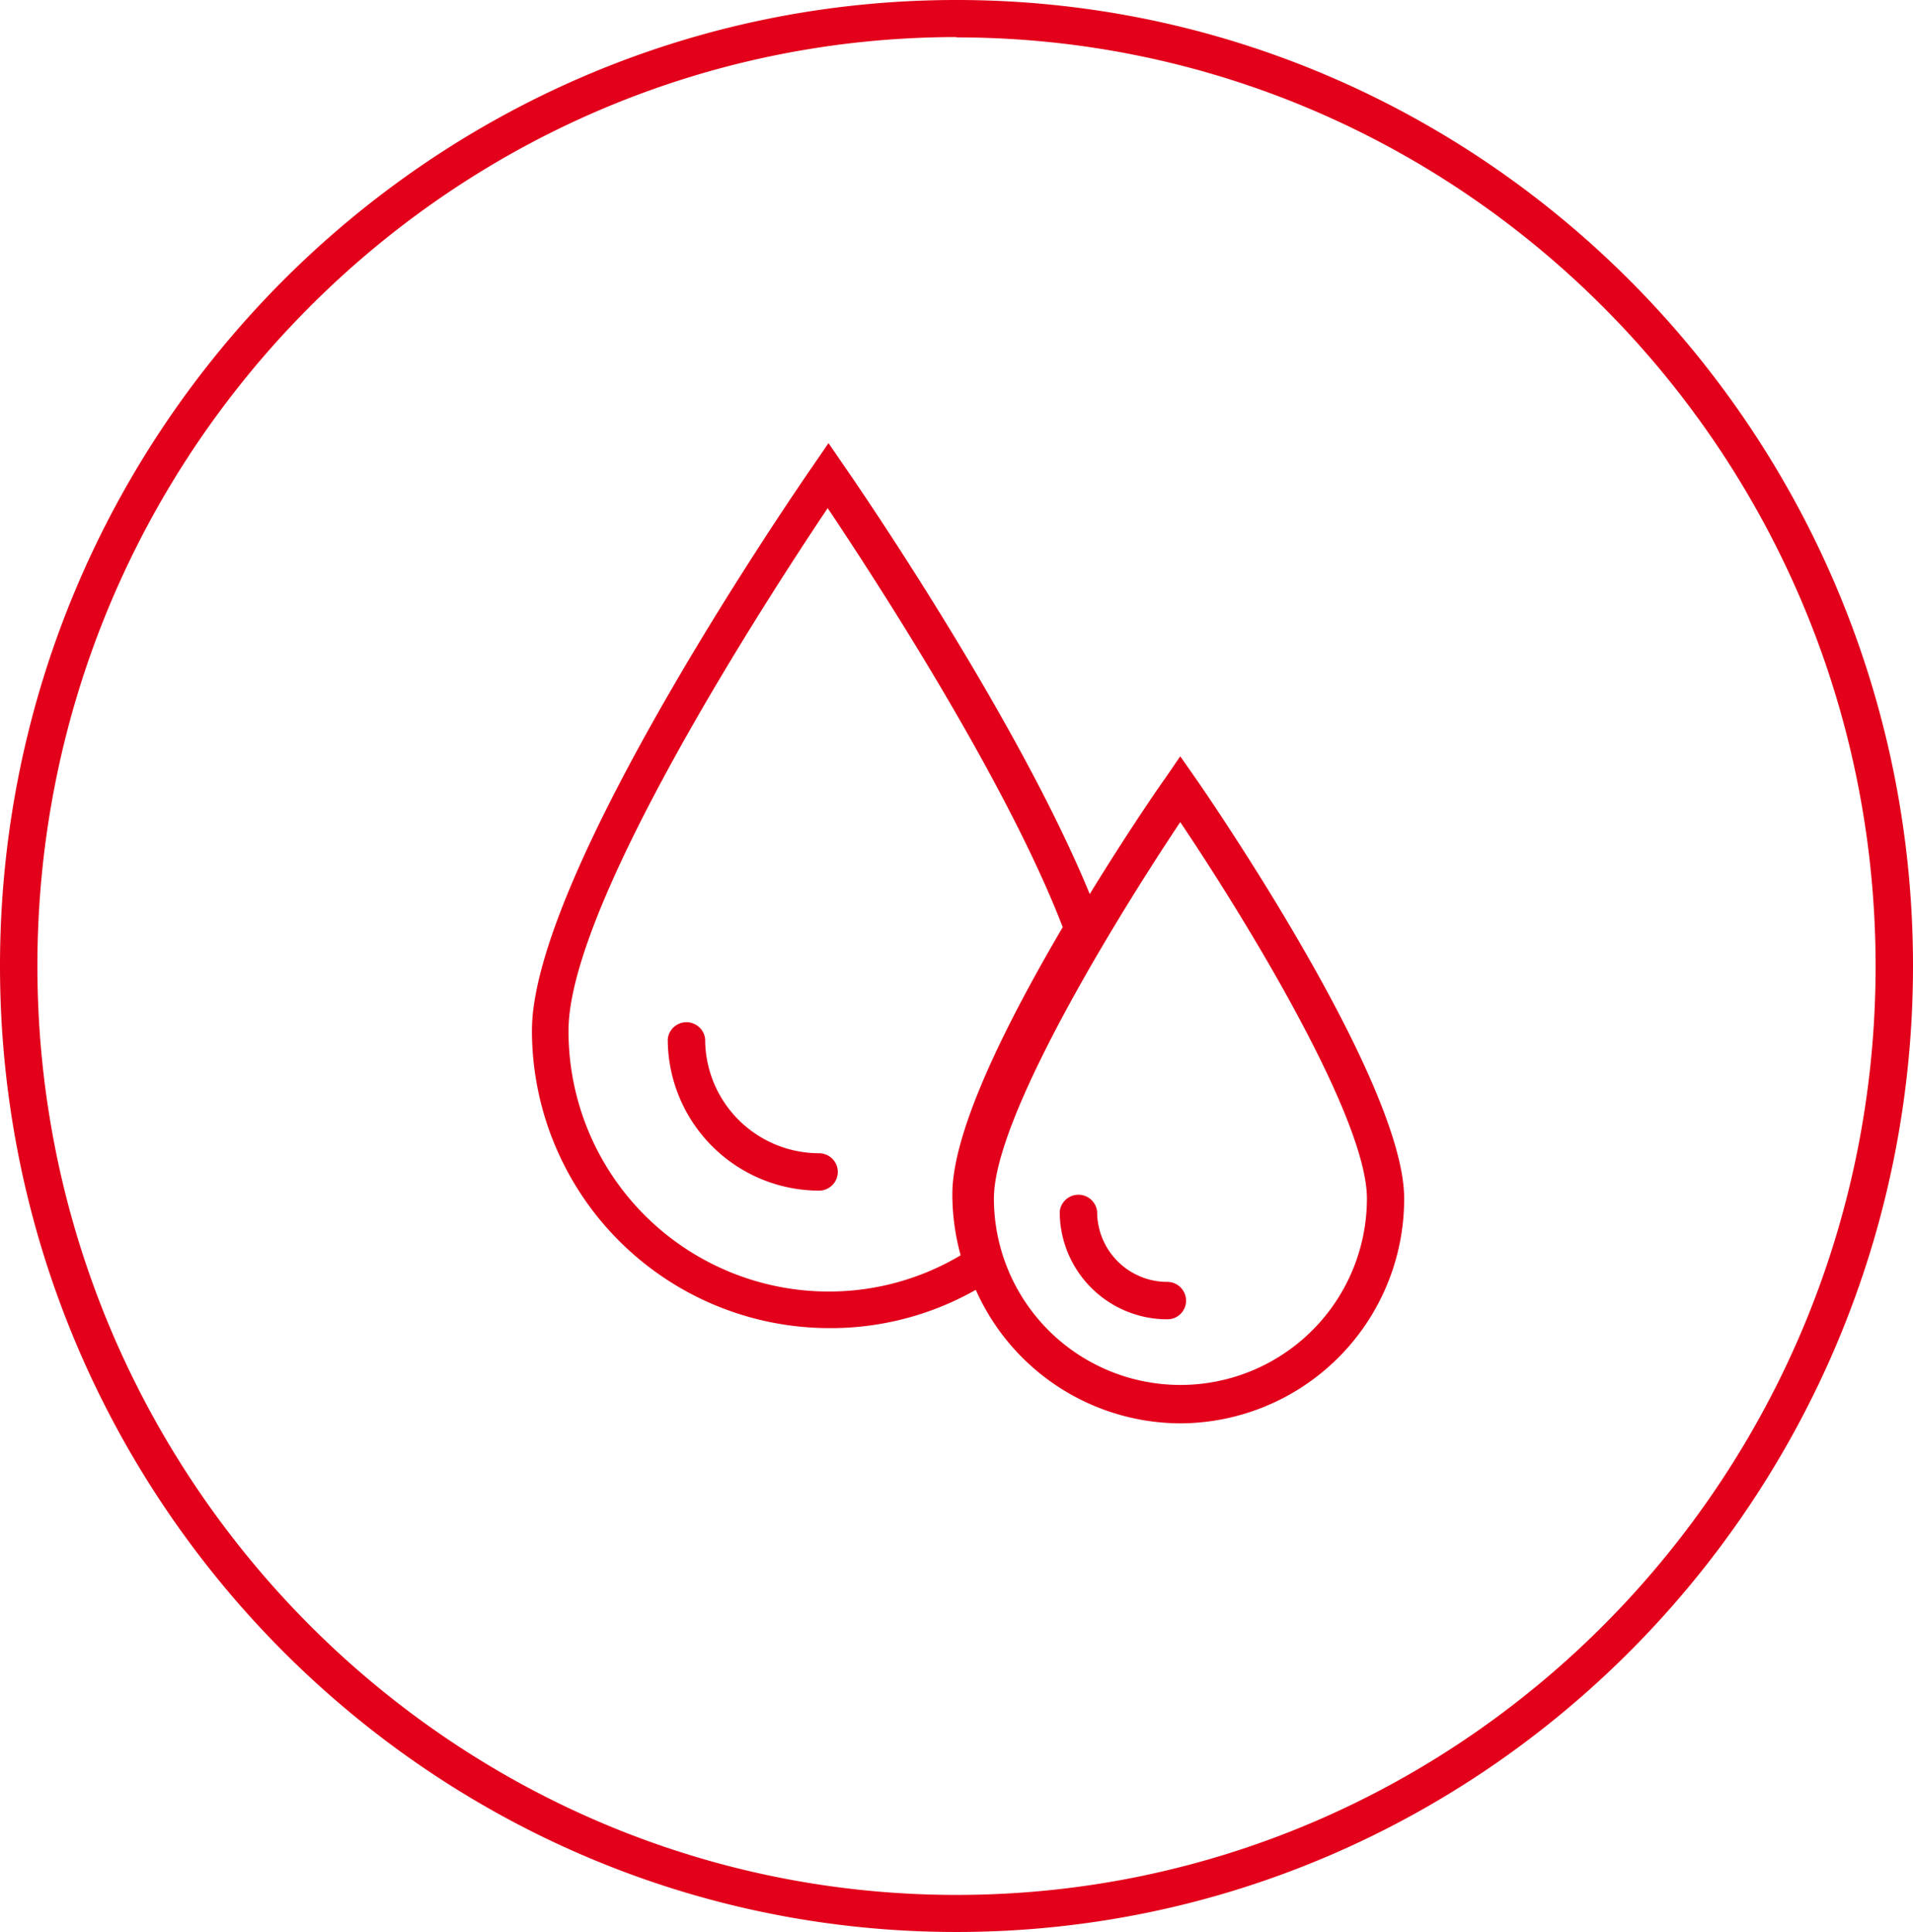 <svg id="Ebene_1" data-name="Ebene 1" xmlns="http://www.w3.org/2000/svg" viewBox="0 0 115.08 116.23"><path d="M57.54 116.23C25.81 116.23 0 90.16 0 58.11S25.81 0 57.54 0s57.54 26.07 57.54 58.11-25.81 58.12-57.54 58.12zm0-114C27.05 2.25 2.25 27.31 2.25 58.11S27.05 114 57.54 114s55.29-25.06 55.29-55.87S88 2.25 57.54 2.25zM50.4 70.51a1.13 1.13 0 0 0-1.13-1.13 6.86 6.86 0 0 1-6.85-6.86 1.13 1.13 0 0 0-2.25 0 9.12 9.12 0 0 0 9.1 9.11 1.13 1.13 0 0 0 1.13-1.12zm-.61 9.39A17.91 17.91 0 0 1 32 62c0-9.53 16.23-33 16.92-34l.92-1.34.92 1.34c.47.67 11.45 16.55 15.47 27.52l.18.5-.27.46c-4.26 7.19-6.6 12.66-6.6 15.38a11.34 11.34 0 0 0 .64 3.79l.29.82-.73.49a17.69 17.69 0 0 1-9.95 2.94zm0-49.33C46.31 35.76 34.2 54.35 34.2 62a15.66 15.66 0 0 0 15.59 15.7 15.48 15.48 0 0 0 8-2.18 13.84 13.84 0 0 1-.5-3.68c0-3.15 2.23-8.55 6.64-16.06-3.42-8.9-11.42-21.15-14.14-25.21zm21.56 47.68a1.13 1.13 0 0 0-1.12-1.13A4.22 4.22 0 0 1 66 72.9a1.13 1.13 0 0 0-2.25 0 6.47 6.47 0 0 0 6.47 6.47 1.12 1.12 0 0 0 1.13-1.12zM71 85.63A13.51 13.51 0 0 1 57.54 72.1c0-7.13 12-24.54 12.55-25.27L71 45.5l.93 1.33c.51.73 12.54 18.14 12.54 25.27A13.51 13.51 0 0 1 71 85.63zm0-36.17c-3.81 5.7-11.21 17.74-11.21 22.64a11.22 11.22 0 1 0 22.44 0c0-4.9-7.39-16.94-11.23-22.64z" fill="#e2001a"/></svg>